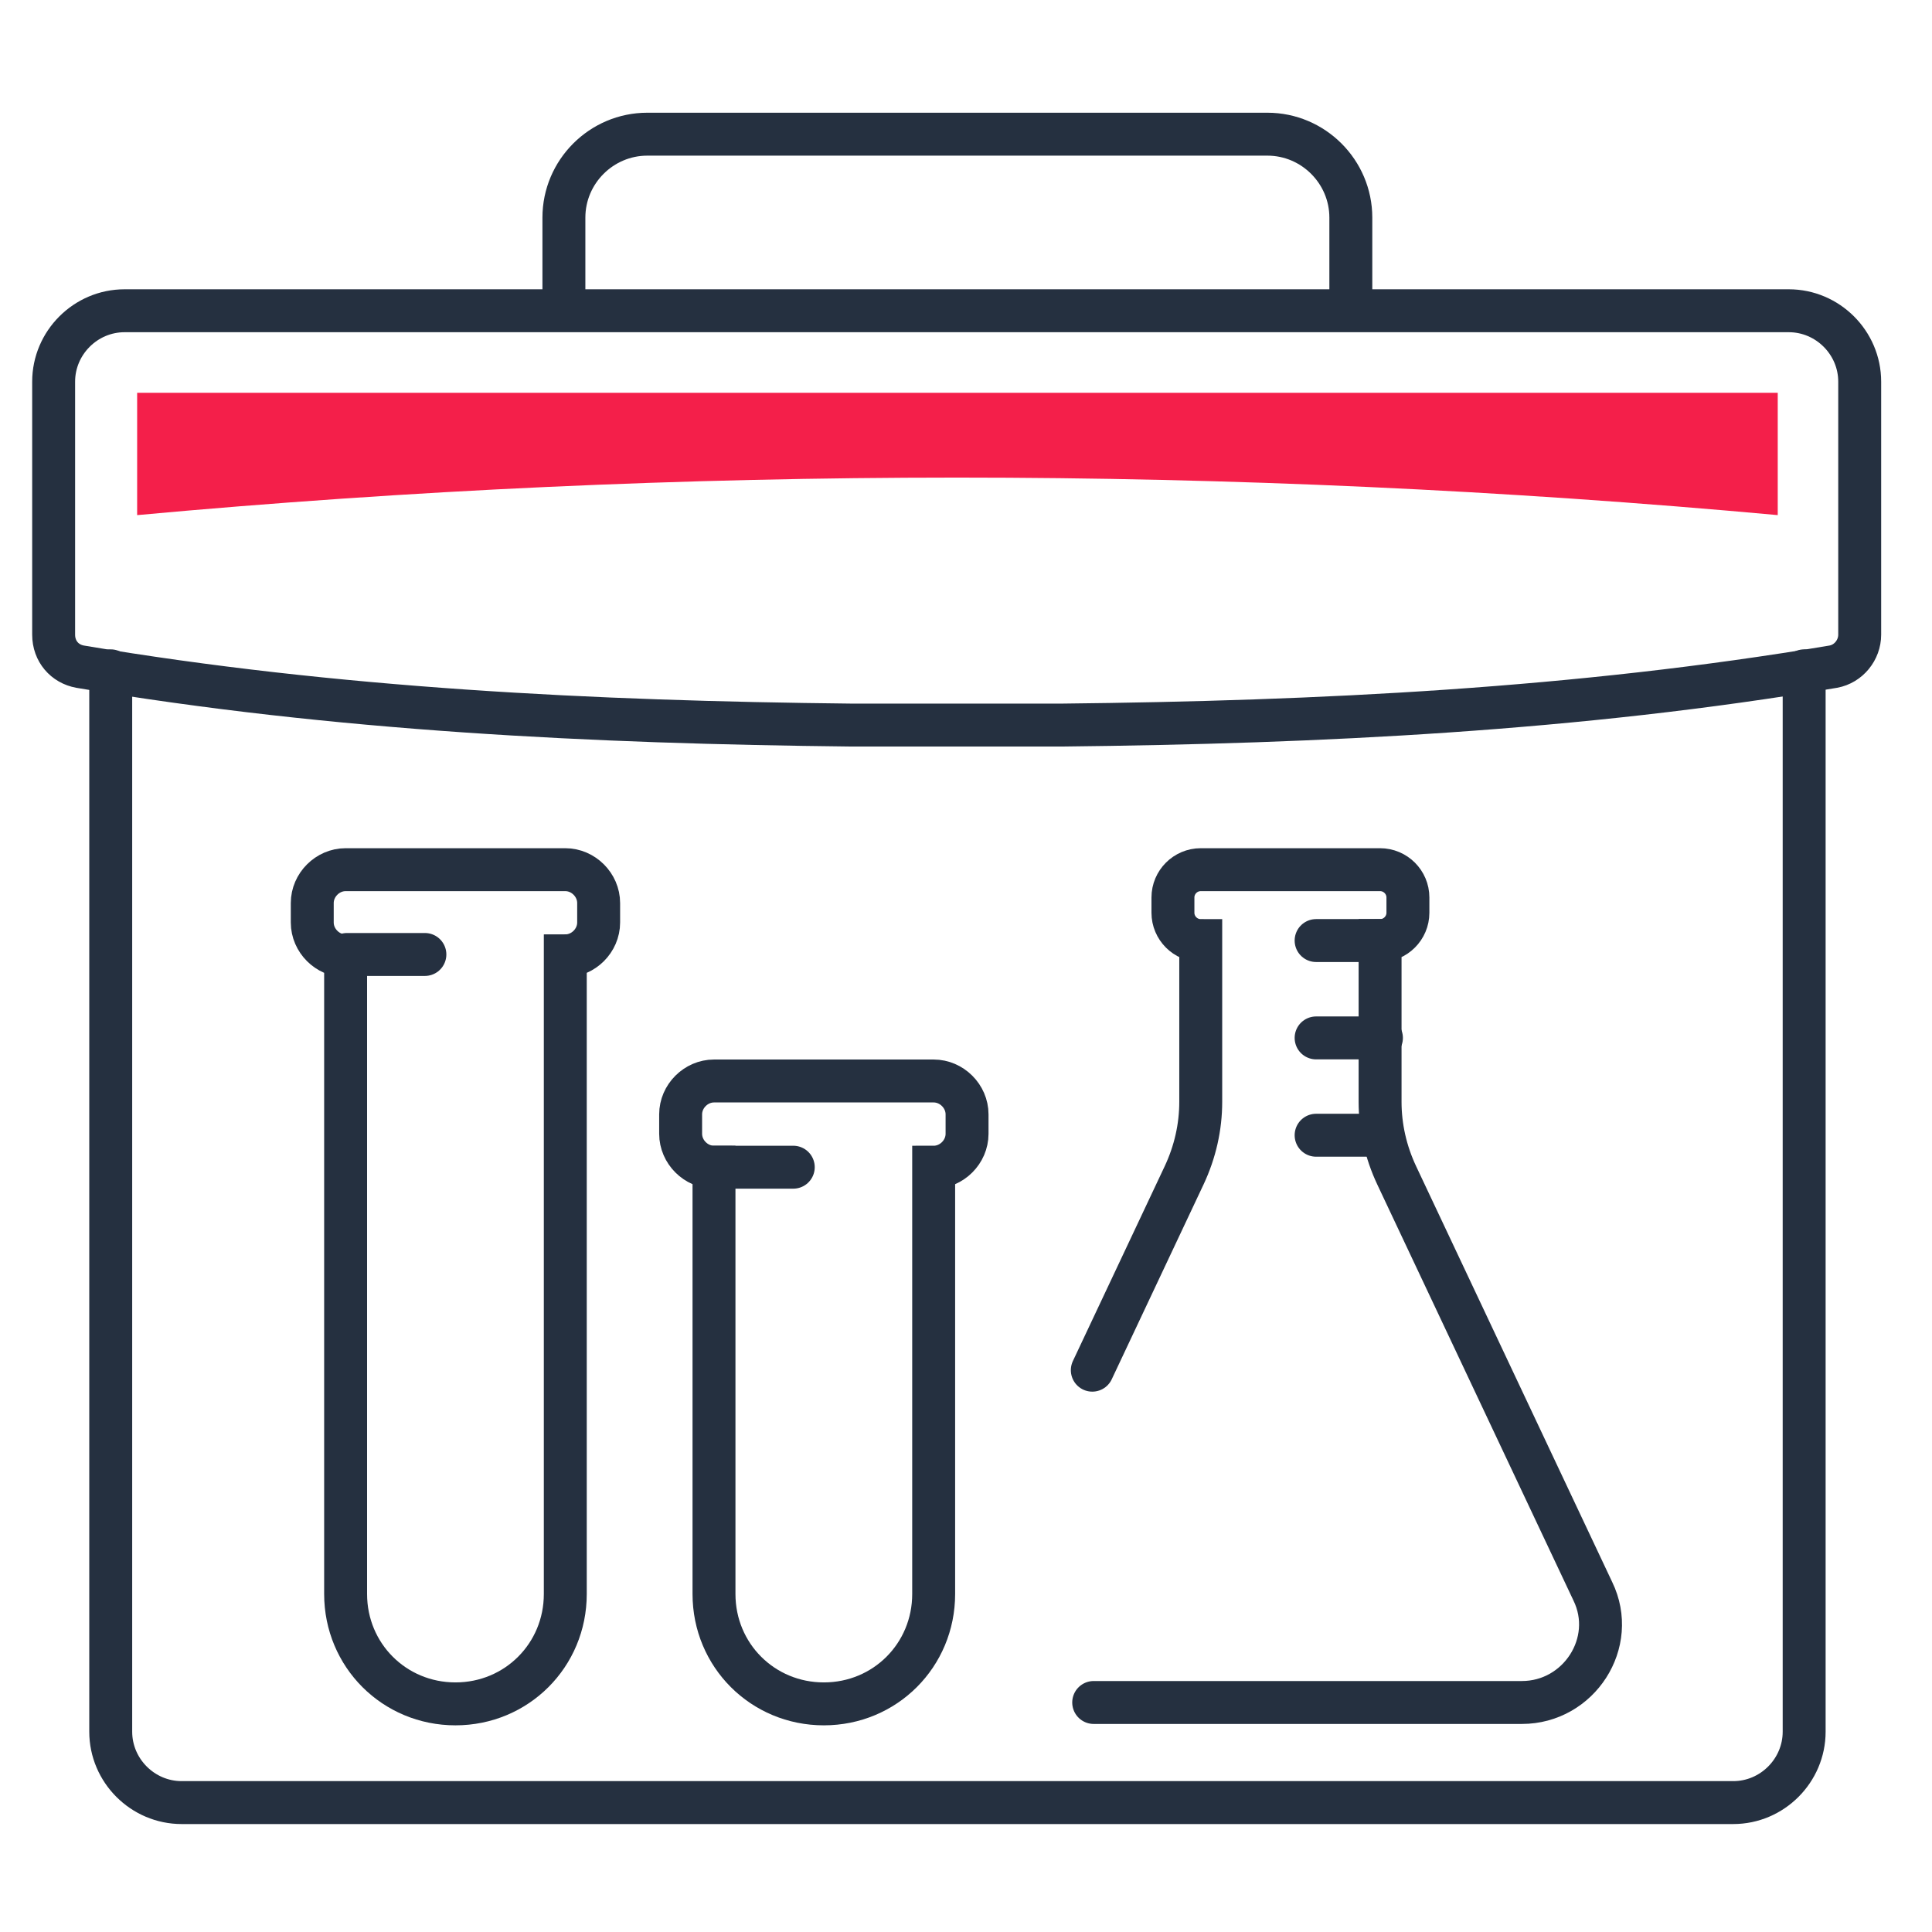 <svg width="64" height="64" viewBox="0 0 64 64" fill="none" xmlns="http://www.w3.org/2000/svg">
<path d="M59.765 22.222V57.364C59.765 58.653 58.706 59.713 57.416 59.713H6.017C4.727 59.713 3.668 58.653 3.668 57.364V22.222" stroke="#253040" stroke-width="1.422" stroke-miterlimit="10" stroke-linecap="round"/>
<path d="M28.214 24.019C19.647 23.927 11.127 23.512 2.652 22.084C2.146 21.992 1.777 21.578 1.777 21.025C1.777 16.419 1.777 17.248 1.777 12.643C1.777 11.353 2.837 10.294 4.126 10.294H59.256C60.546 10.294 61.605 11.353 61.605 12.643V21.025C61.605 21.532 61.237 21.992 60.73 22.084C52.256 23.512 43.735 23.927 35.169 24.019C33.418 24.019 29.964 24.019 28.214 24.019Z" stroke="#253040" stroke-width="1.422" stroke-miterlimit="10" stroke-linecap="round"/>
<path d="M44.748 10.248V7.208C44.748 5.688 43.504 4.445 41.984 4.445H21.443C19.923 4.445 18.68 5.688 18.68 7.208V10.248" stroke="#253040" stroke-width="1.422" stroke-miterlimit="10" stroke-linecap="round"/>
<path d="M36.23 56.397H42.77H50.415C52.303 56.397 53.593 54.416 52.764 52.712L46.27 38.941C45.901 38.158 45.717 37.329 45.717 36.5V31.158C46.224 31.158 46.639 30.743 46.639 30.237V29.73C46.639 29.223 46.224 28.809 45.717 28.809H39.776C39.269 28.809 38.855 29.223 38.855 29.73V30.237C38.855 30.743 39.269 31.158 39.776 31.158V36.5C39.776 37.329 39.592 38.158 39.223 38.941L36.184 45.389" stroke="#253040" stroke-width="1.422" stroke-miterlimit="10" stroke-linecap="round"/>
<path d="M45.762 31.157H43.598" stroke="#253040" stroke-width="1.422" stroke-miterlimit="10" stroke-linecap="round"/>
<path d="M45.762 34.382H43.598" stroke="#253040" stroke-width="1.422" stroke-miterlimit="10" stroke-linecap="round"/>
<path d="M45.762 37.606H43.598" stroke="#253040" stroke-width="1.422" stroke-miterlimit="10" stroke-linecap="round"/>
<path d="M11.496 31.618H14.075" stroke="#253040" stroke-width="1.422" stroke-miterlimit="10" stroke-linecap="round"/>
<path d="M10.344 29.914V30.559C10.344 31.158 10.85 31.664 11.449 31.664V52.804C11.449 54.831 13.061 56.443 15.088 56.443C17.114 56.443 18.726 54.831 18.726 52.804V31.664C19.325 31.664 19.831 31.158 19.831 30.559V29.914C19.831 29.316 19.325 28.809 18.726 28.809H11.449C10.85 28.809 10.344 29.316 10.344 29.914Z" stroke="#253040" stroke-width="1.422" stroke-miterlimit="10" stroke-linecap="round"/>
<path d="M23.652 38.665H26.278" stroke="#253040" stroke-width="1.422" stroke-miterlimit="10" stroke-linecap="round"/>
<path d="M22.547 36.914V37.559C22.547 38.158 23.054 38.665 23.652 38.665V52.804C23.652 54.831 25.264 56.443 27.291 56.443C29.317 56.443 30.929 54.831 30.929 52.804V38.665C31.528 38.665 32.035 38.158 32.035 37.559V36.914C32.035 36.316 31.528 35.809 30.929 35.809H23.652C23.054 35.809 22.547 36.316 22.547 36.914Z" stroke="#253040" stroke-width="1.422" stroke-miterlimit="10" stroke-linecap="round"/>
<path d="M58.89 17.064V13.011H4.543V17.064C22.597 15.406 40.79 15.406 58.89 17.064Z" fill="#F41F4A"/>
</svg>
